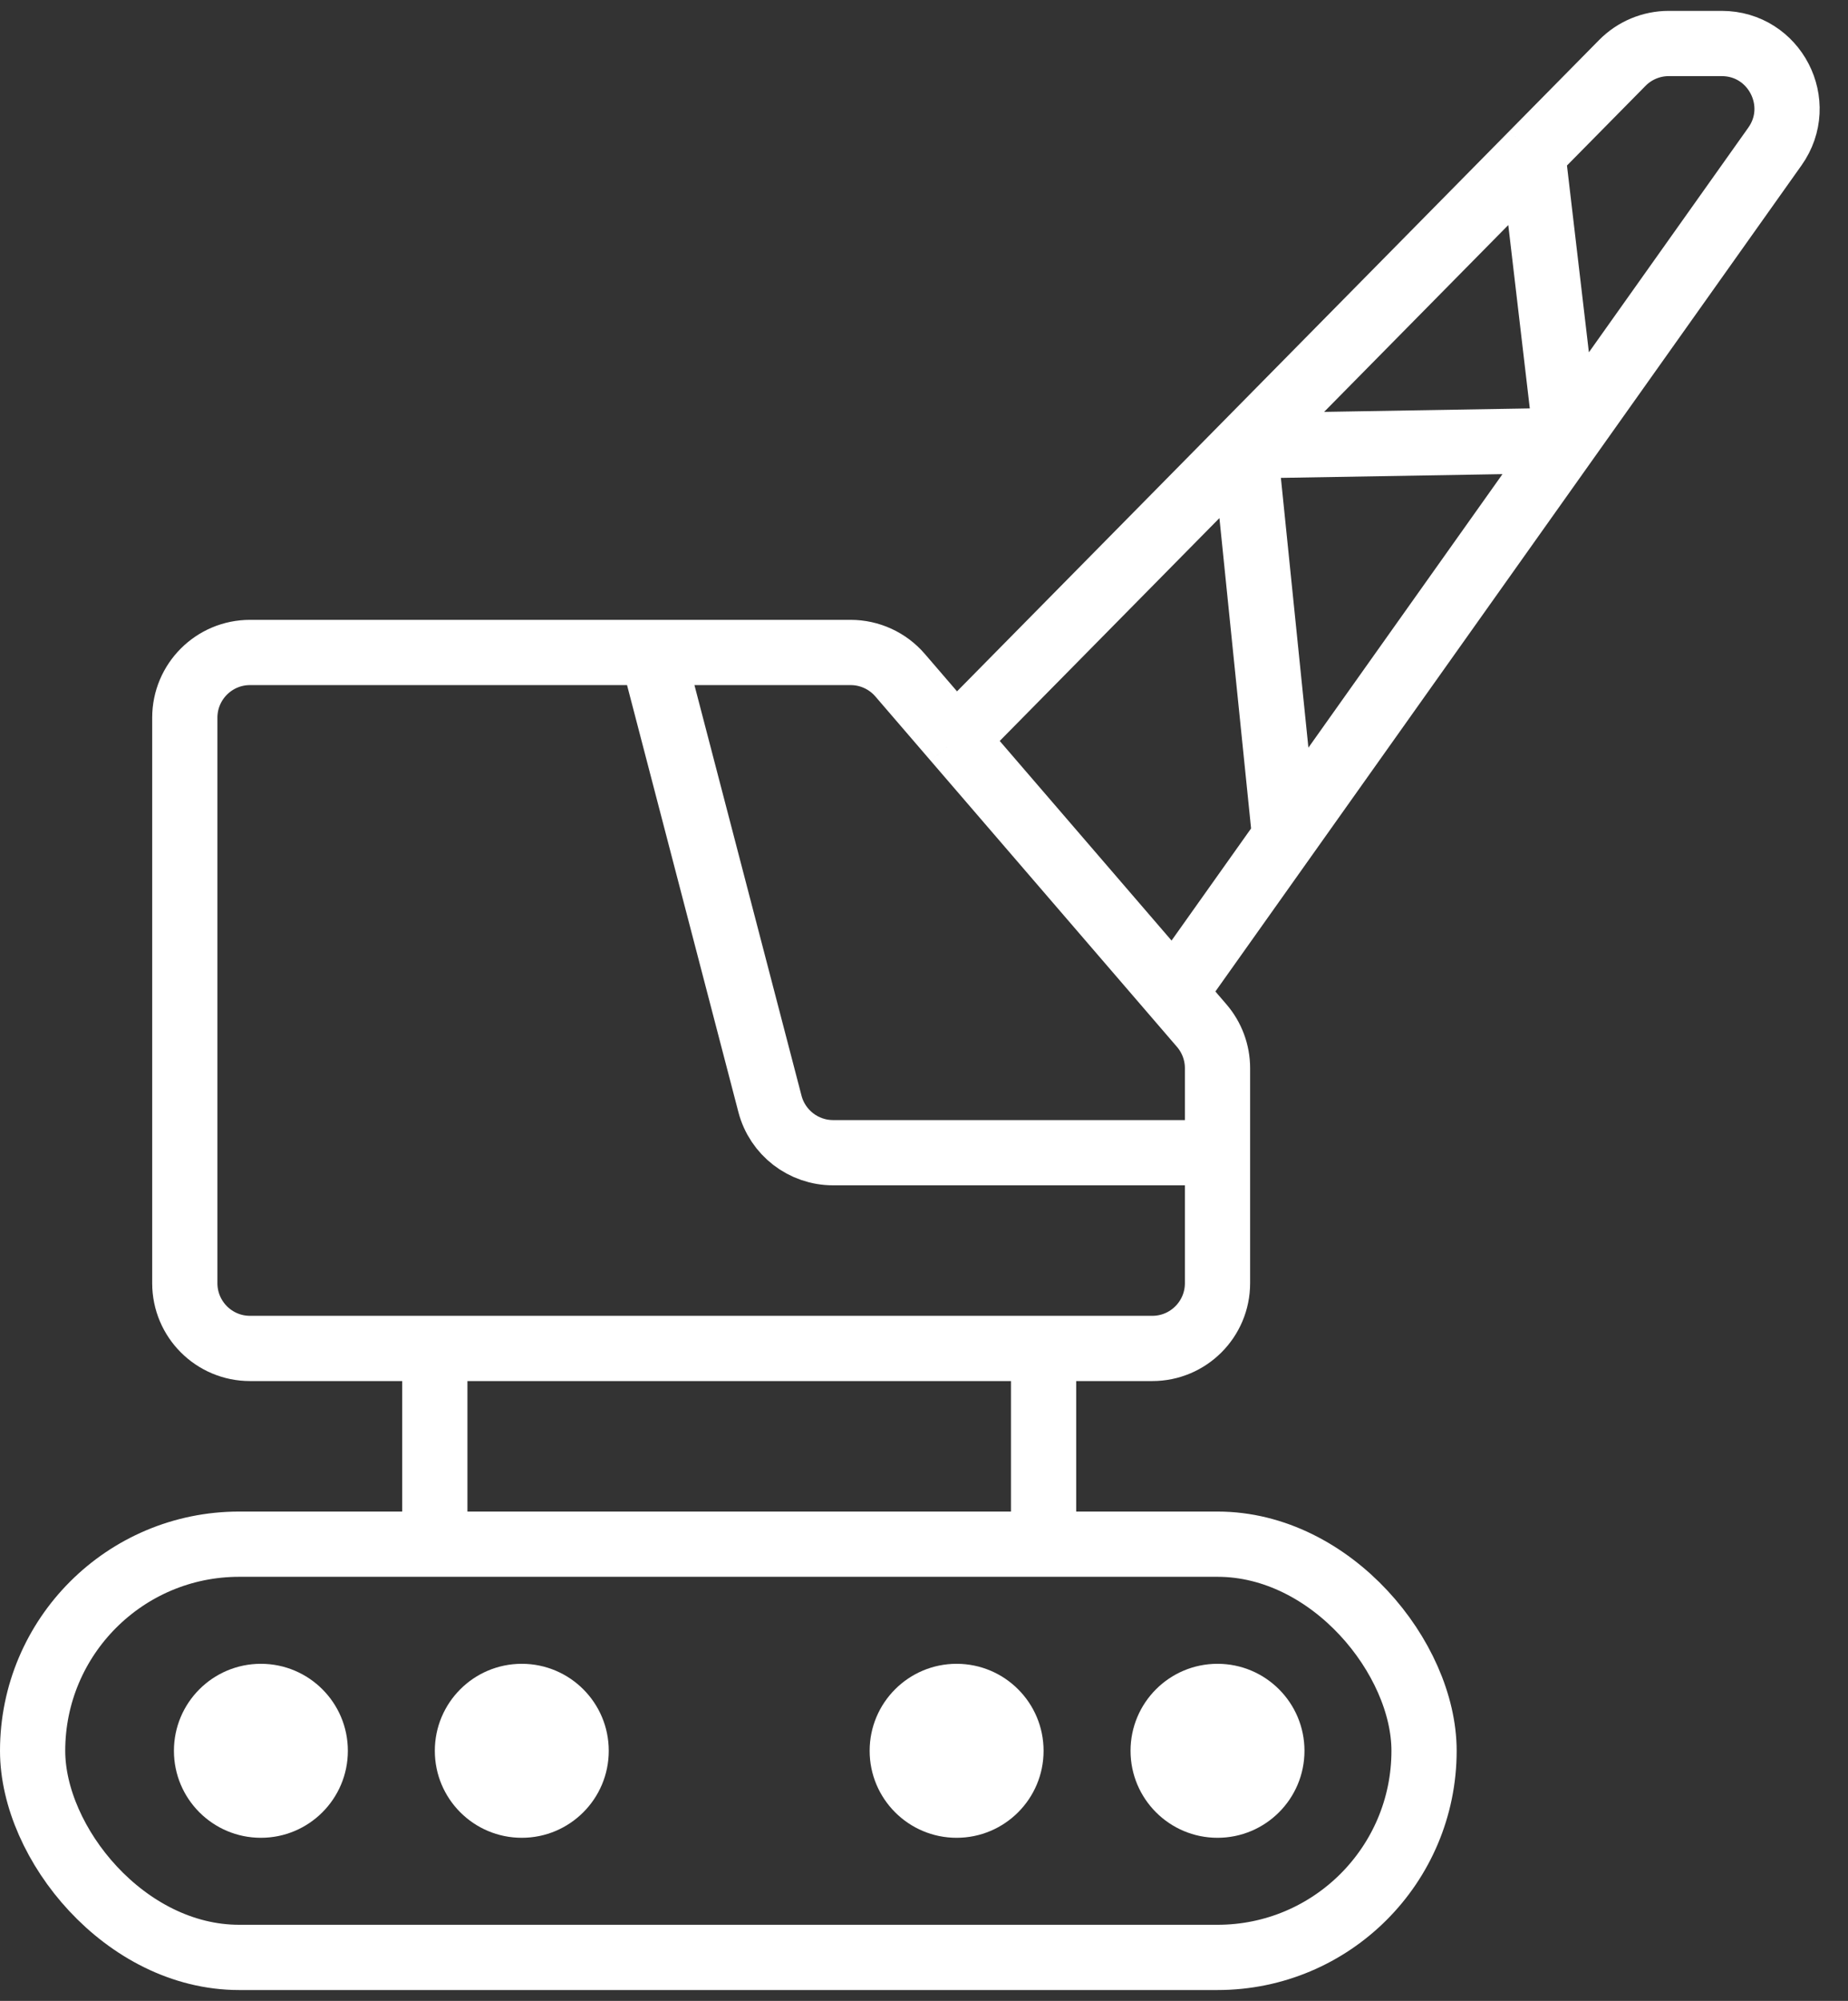 <?xml version="1.0" encoding="UTF-8"?> <svg xmlns="http://www.w3.org/2000/svg" width="85" height="92" viewBox="0 0 85 92" fill="none"><rect x="0" y="0" width="85" height="92" fill="#333333" stroke="none"/> <path d="M30 30H39.124C39.998 30 40.828 30.381 41.398 31.042L43.944 34M30 30H11.5C9.843 30 8.5 31.343 8.5 33V59C8.5 60.657 9.843 62 11.5 62H20M30 30L35.415 50.757C35.76 52.078 36.953 53 38.318 53H56M56 53V59C56 60.657 54.657 62 53 62H48M56 53V49.114C56 48.395 55.742 47.7 55.273 47.156L54 45.677M43.944 34L54 45.677M43.944 34L57.257 20.5M54 45.677L59.094 38.5M57.257 20.5L59.094 38.5M57.257 20.5L72.047 20.25M57.257 20.5L70.5 7.07M59.094 38.5L72.047 20.25M72.047 20.25L81.638 6.736C83.048 4.75 81.628 2 79.192 2H76.755C75.952 2 75.183 2.322 74.619 2.894L70.5 7.07M72.047 20.25L70.5 7.07M20 62H48M20 62V70M48 62V70" stroke="white" stroke-width="3"></path> <rect x="1.5" y="71" width="64" height="19" rx="9.5" stroke="white" stroke-width="3"></rect> <circle cx="12" cy="80.5" r="4" fill="white"></circle> <circle cx="24" cy="80.5" r="4" fill="white"></circle> <circle cx="44" cy="80.5" r="4" fill="white"></circle> <circle cx="56" cy="80.5" r="4" fill="white"></circle> </svg> 
